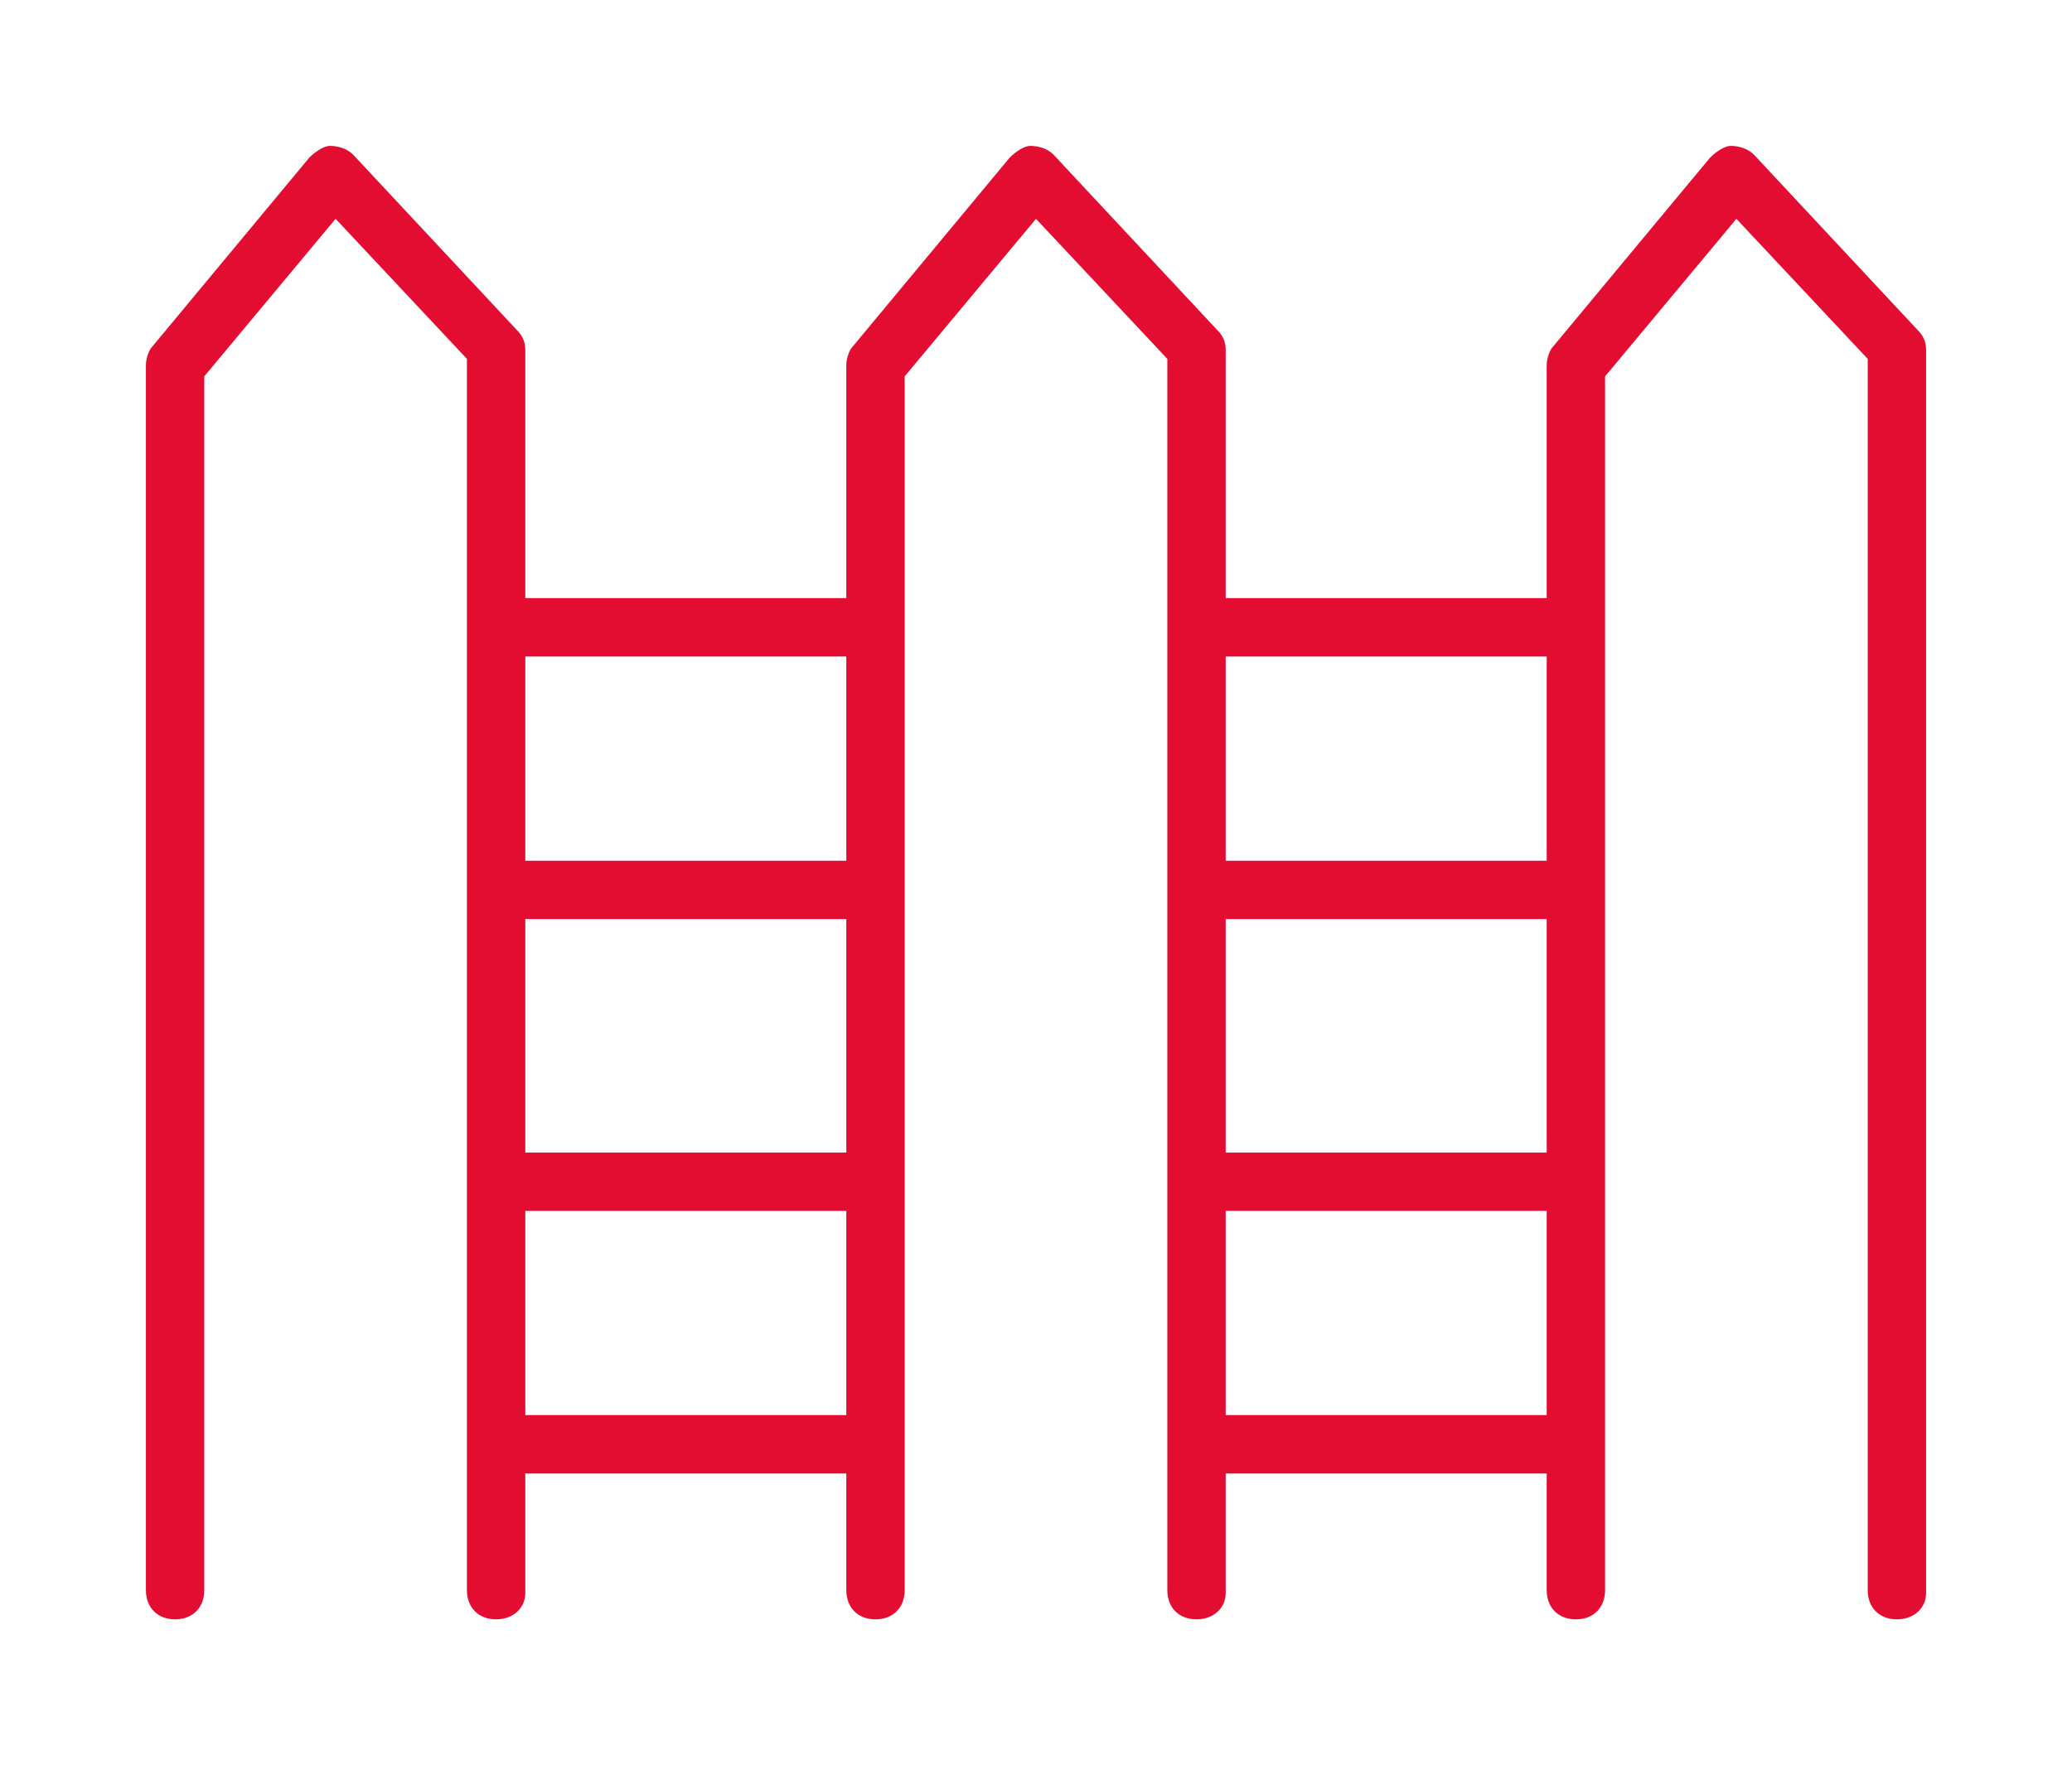 <?xml version="1.0" encoding="UTF-8" standalone="no"?>
<!-- Generator: Adobe Illustrator 21.1.0, SVG Export Plug-In . SVG Version: 6.00 Build 0)  -->

<svg
   xmlns:dc="http://purl.org/dc/elements/1.1/"
   xmlns:cc="http://creativecommons.org/ns#"
   xmlns:rdf="http://www.w3.org/1999/02/22-rdf-syntax-ns#"
   xmlns:svg="http://www.w3.org/2000/svg"
   xmlns="http://www.w3.org/2000/svg"
   xmlns:sodipodi="http://sodipodi.sourceforge.net/DTD/sodipodi-0.dtd"
   xmlns:inkscape="http://www.inkscape.org/namespaces/inkscape"
   version="1.1"
   id="icons"
   x="0px"
   y="0px"
   viewBox="0 0 71 60.5"
   xml:space="preserve"
   inkscape:version="0.91 r13725"
   sodipodi:docname="fence.svg"
   width="71"
   height="60.5"><defs
     id="defs65" /><sodipodi:namedview
     pagecolor="#ffffff"
     bordercolor="#666666"
     borderopacity="1"
     objecttolerance="10"
     gridtolerance="10"
     guidetolerance="10"
     inkscape:pageopacity="0"
     inkscape:pageshadow="2"
     inkscape:window-width="640"
     inkscape:window-height="480"
     id="namedview63"
     showgrid="false"
     fit-margin-top="5"
     fit-margin-left="5"
     fit-margin-right="5"
     fit-margin-bottom="5"
     inkscape:zoom="0.50106157"
     inkscape:cx="268"
     inkscape:cy="12"
     inkscape:window-x="0"
     inkscape:window-y="0"
     inkscape:window-maximized="0"
     inkscape:current-layer="icons" /><style
     type="text/css"
     id="style3">
	.st0{fill:#E30D32;}
</style><g
     id="g5"
     transform="translate(-42.5,-187)"><g
       id="g7"><path
         class="st0"
         d="m 59.5,242.5 c -0.6,0 -1,-0.4 -1,-1 l 0,-42.2 -4.5,-4.8 -4.5,5.4 0,41.6 c 0,0.6 -0.4,1 -1,1 -0.6,0 -1,-0.4 -1,-1 l 0,-42 c 0,-0.2 0.1,-0.5 0.2,-0.6 l 5.4,-6.5 c 0.2,-0.2 0.5,-0.4 0.7,-0.4 0.3,0 0.6,0.1 0.8,0.3 l 5.6,6 c 0.2,0.2 0.3,0.4 0.3,0.7 l 0,42.6 c 0,0.5 -0.4,0.9 -1,0.9 z"
         id="path9"
         inkscape:connector-curvature="0"
         style="fill:#e30d32" /></g><g
       id="g11"><path
         class="st0"
         d="m 83.5,242.5 c -0.6,0 -1,-0.4 -1,-1 l 0,-42.2 -4.5,-4.8 -4.5,5.4 0,41.6 c 0,0.6 -0.4,1 -1,1 -0.6,0 -1,-0.4 -1,-1 l 0,-42 c 0,-0.2 0.1,-0.5 0.2,-0.6 l 5.4,-6.5 c 0.2,-0.2 0.5,-0.4 0.7,-0.4 0.3,0 0.6,0.1 0.8,0.3 l 5.6,6 c 0.2,0.2 0.3,0.4 0.3,0.7 l 0,42.6 c 0,0.5 -0.4,0.9 -1,0.9 z"
         id="path13"
         inkscape:connector-curvature="0"
         style="fill:#e30d32" /></g><g
       id="g15"><path
         class="st0"
         d="m 107.5,242.5 c -0.6,0 -1,-0.4 -1,-1 l 0,-42.2 -4.5,-4.8 -4.5,5.4 0,41.6 c 0,0.6 -0.4,1 -1,1 -0.6,0 -1,-0.4 -1,-1 l 0,-42 c 0,-0.2 0.1,-0.5 0.2,-0.6 l 5.4,-6.5 c 0.2,-0.2 0.5,-0.4 0.7,-0.4 0.3,0 0.6,0.1 0.8,0.3 l 5.6,6 c 0.2,0.2 0.3,0.4 0.3,0.7 l 0,42.6 c 0,0.5 -0.4,0.9 -1,0.9 z"
         id="path17"
         inkscape:connector-curvature="0"
         style="fill:#e30d32" /></g><g
       id="g19"><g
         id="g21"><g
           id="g23"><path
             class="st0"
             d="m 72,209.5 -12,0 c -0.6,0 -1,-0.4 -1,-1 0,-0.6 0.4,-1 1,-1 l 12,0 c 0.6,0 1,0.4 1,1 0,0.6 -0.4,1 -1,1 z"
             id="path25"
             inkscape:connector-curvature="0"
             style="fill:#e30d32" /></g><g
           id="g27"><path
             class="st0"
             d="m 96,209.5 -12,0 c -0.6,0 -1,-0.4 -1,-1 0,-0.6 0.4,-1 1,-1 l 12,0 c 0.6,0 1,0.4 1,1 0,0.6 -0.4,1 -1,1 z"
             id="path29"
             inkscape:connector-curvature="0"
             style="fill:#e30d32" /></g></g><g
         id="g31"><g
           id="g33"><path
             class="st0"
             d="m 72,218.5 -12,0 c -0.6,0 -1,-0.4 -1,-1 0,-0.6 0.4,-1 1,-1 l 12,0 c 0.6,0 1,0.4 1,1 0,0.6 -0.4,1 -1,1 z"
             id="path35"
             inkscape:connector-curvature="0"
             style="fill:#e30d32" /></g><g
           id="g37"><path
             class="st0"
             d="m 96,218.5 -12,0 c -0.6,0 -1,-0.4 -1,-1 0,-0.6 0.4,-1 1,-1 l 12,0 c 0.6,0 1,0.4 1,1 0,0.6 -0.4,1 -1,1 z"
             id="path39"
             inkscape:connector-curvature="0"
             style="fill:#e30d32" /></g></g></g><g
       id="g41"><g
         id="g43"><g
           id="g45"><path
             class="st0"
             d="m 72,228.5 -12,0 c -0.6,0 -1,-0.4 -1,-1 0,-0.6 0.4,-1 1,-1 l 12,0 c 0.6,0 1,0.4 1,1 0,0.6 -0.4,1 -1,1 z"
             id="path47"
             inkscape:connector-curvature="0"
             style="fill:#e30d32" /></g><g
           id="g49"><path
             class="st0"
             d="m 96,228.5 -12,0 c -0.6,0 -1,-0.4 -1,-1 0,-0.6 0.4,-1 1,-1 l 12,0 c 0.6,0 1,0.4 1,1 0,0.6 -0.4,1 -1,1 z"
             id="path51"
             inkscape:connector-curvature="0"
             style="fill:#e30d32" /></g></g><g
         id="g53"><g
           id="g55"><path
             class="st0"
             d="m 72,237.5 -12,0 c -0.6,0 -1,-0.4 -1,-1 0,-0.6 0.4,-1 1,-1 l 12,0 c 0.6,0 1,0.4 1,1 0,0.6 -0.4,1 -1,1 z"
             id="path57"
             inkscape:connector-curvature="0"
             style="fill:#e30d32" /></g><g
           id="g59"><path
             class="st0"
             d="m 96,237.5 -12,0 c -0.6,0 -1,-0.4 -1,-1 0,-0.6 0.4,-1 1,-1 l 12,0 c 0.6,0 1,0.4 1,1 0,0.6 -0.4,1 -1,1 z"
             id="path61"
             inkscape:connector-curvature="0"
             style="fill:#e30d32" /></g></g></g></g></svg>